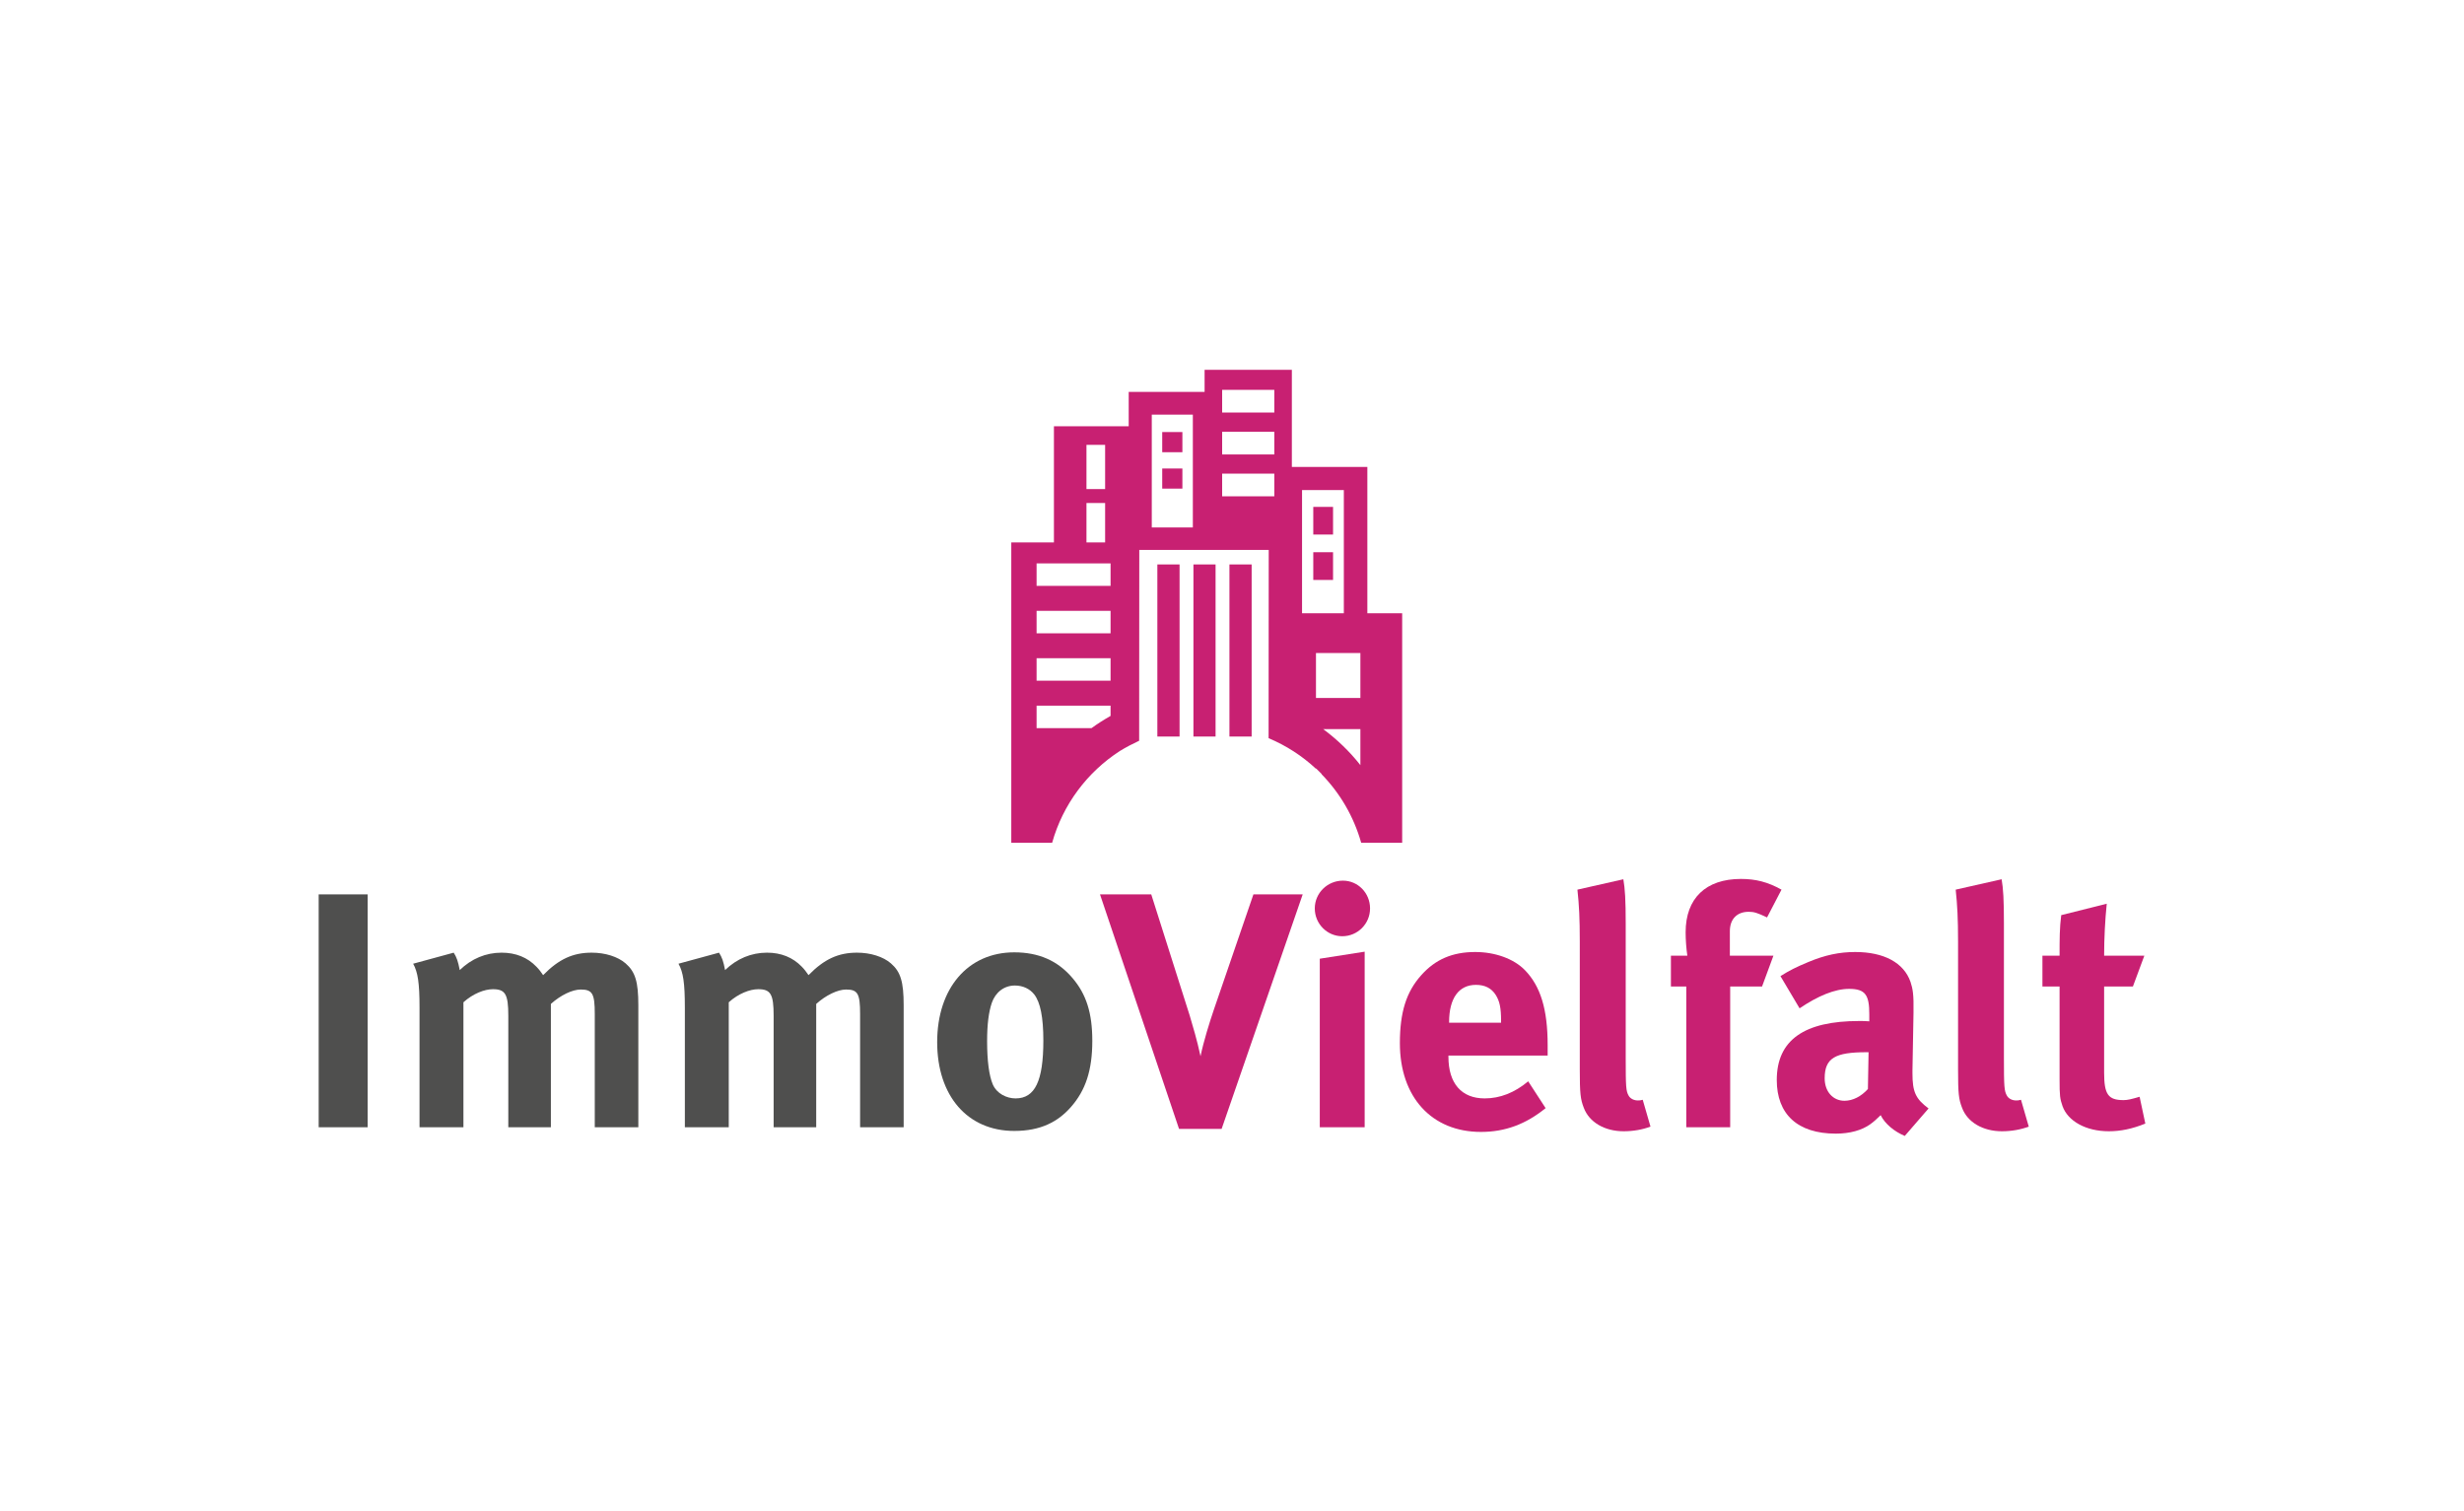 <?xml version="1.0" encoding="UTF-8"?>
<svg width="375px" height="230px" clip-rule="evenodd" fill-rule="evenodd" image-rendering="optimizeQuality" shape-rendering="geometricPrecision" text-rendering="geometricPrecision" version="1.0" viewBox="0 0 375 230" xml:space="preserve" xmlns="http://www.w3.org/2000/svg">
 <defs>
  <style type="text/css">
   <![CDATA[
    .fil0 {fill:white}
    .fil1 {fill:#4F4F4E;fill-rule:nonzero}
    .fil2 {fill:#C82072;fill-rule:nonzero}
   ]]>
  </style>
 </defs>
 
  
  <rect class="fil0" width="375" height="230"/>
  
   <path class="fil1" d="m48.5 171.55h7.45v-35.44h-7.45v35.44z"/>
   <path class="fil1" d="m69.05 144.98c0.46 0.71 0.66 1.33 0.92 2.65 1.78-1.73 3.97-2.65 6.37-2.65 2.14 0 3.93 0.71 5.3 2.14 0.36 0.36 0.72 0.82 1.02 1.28 2.4-2.45 4.54-3.42 7.4-3.42 2.04 0 3.98 0.61 5.15 1.63 1.48 1.28 1.94 2.81 1.94 6.38v18.56h-6.63v-17.24c0-3.11-0.36-3.72-2.14-3.72-1.28 0-3.06 0.86-4.54 2.19v18.77h-6.48v-16.98c0-3.27-0.46-4.03-2.34-4.03-1.28 0-3.01 0.66-4.49 1.99v19.02h-6.68v-18.21c0-3.77-0.26-5.4-0.97-6.68l6.17-1.68z"/>
   <path class="fil1" d="m109.43 144.98c0.46 0.71 0.67 1.33 0.92 2.65 1.79-1.73 3.98-2.65 6.38-2.65 2.14 0 3.92 0.71 5.3 2.14 0.36 0.36 0.71 0.82 1.02 1.28 2.4-2.45 4.54-3.42 7.39-3.42 2.04 0 3.98 0.61 5.15 1.63 1.48 1.28 1.94 2.81 1.94 6.38v18.56h-6.63v-17.24c0-3.11-0.36-3.72-2.14-3.72-1.27 0-3.06 0.86-4.54 2.19v18.77h-6.48v-16.98c0-3.27-0.45-4.03-2.34-4.03-1.28 0-3.01 0.66-4.49 1.99v19.02h-6.68v-18.21c0-3.77-0.25-5.4-0.97-6.68l6.17-1.68z"/>
   <path class="fil1" d="m150.94 152.63c-0.46 1.38-0.71 3.21-0.71 5.81 0 3.01 0.3 5.25 0.86 6.58 0.61 1.43 2.14 2.14 3.47 2.14 2.96 0 4.23-2.65 4.23-8.82 0-3.52-0.46-5.81-1.38-6.99-0.66-0.86-1.73-1.37-2.95-1.37-1.63 0-2.96 1.02-3.52 2.65zm12.29-3.78c2.09 2.45 3.01 5.31 3.01 9.54 0 4.49-1.02 7.55-3.27 10.1-1.98 2.24-4.59 3.62-8.61 3.62-7.09 0-11.73-5.31-11.73-13.52s4.69-13.66 11.73-13.66c3.72 0 6.63 1.27 8.87 3.92z"/>
   <path class="fil2" d="m175.21 136.11 5.86 18.46c0.46 1.58 1.08 3.57 1.64 6.17 0.45-2.2 1.37-5.15 2.03-7.09l6.02-17.54h7.5l-12.34 35.69h-6.48l-12.03-35.69h7.8z"/>
   <path class="fil2" d="m207.69 144.83v26.72h-6.83v-25.65l6.83-1.07zm0.82-6.58c0 2.34-1.89 4.23-4.23 4.23-2.3 0-4.18-1.89-4.18-4.23 0-2.35 1.93-4.23 4.28-4.23 2.29 0 4.13 1.88 4.13 4.23z"/>
   <path class="fil2" d="m228.45 155.64v-0.31c0-1.94-0.21-2.96-0.82-3.93-0.66-1.02-1.63-1.52-3.01-1.52-2.6 0-4.08 2.04-4.08 5.66v0.1h7.91zm6.78 13c-3.01 2.45-6.17 3.62-9.84 3.62-7.5 0-12.34-5.3-12.34-13.51 0-4.69 0.97-7.8 3.26-10.35 2.14-2.4 4.74-3.52 8.21-3.52 3.01 0 5.86 1.02 7.55 2.75 2.39 2.45 3.47 5.97 3.47 11.42v1.59h-15.1v0.2c0 4.03 1.99 6.32 5.51 6.32 2.34 0 4.54-0.86 6.63-2.6l2.65 4.08z"/>
   <path class="fil2" d="m247.42 140.59v20.35c0 4.49 0.04 5.1 0.45 5.81 0.26 0.46 0.82 0.72 1.38 0.72 0.26 0 0.41 0 0.76-0.1l1.18 4.08c-1.18 0.45-2.6 0.71-4.08 0.71-2.91 0-5.25-1.38-6.07-3.57-0.51-1.32-0.61-2.14-0.61-5.86v-19.49c0-3.41-0.1-5.5-0.36-7.85l6.99-1.58c0.25 1.43 0.36 3.11 0.36 6.78z"/>
   <path class="fil2" d="m266.13 138.76c-1.74 0-2.86 1.07-2.86 2.96v3.72h6.63l-1.73 4.69h-4.85v21.42h-6.68v-21.42h-2.34v-4.69h2.5c-0.16-1.07-0.26-2.4-0.26-3.57 0-5.15 3.06-8.11 8.41-8.11 2.25 0 4.08 0.46 6.18 1.63l-2.2 4.23c-1.48-0.71-1.99-0.86-2.8-0.86z"/>
   <path class="fil2" d="m284.08 160.13c-4.75 0-6.38 0.86-6.38 3.97 0 2.04 1.28 3.42 3.01 3.42 1.28 0 2.55-0.66 3.57-1.79l0.1-5.6h-0.3zm-8.88-13.72c2.55-1.07 4.75-1.53 7.14-1.53 4.39 0 7.4 1.63 8.42 4.54 0.35 1.07 0.51 1.88 0.46 4.69l-0.16 8.77v0.46c0 2.8 0.46 3.87 2.45 5.35l-3.62 4.18c-1.58-0.66-3.01-1.83-3.67-3.16-0.51 0.51-1.07 1.02-1.58 1.38-1.28 0.92-3.11 1.43-5.25 1.43-5.82 0-8.98-2.96-8.98-8.16 0-6.12 4.23-8.98 12.54-8.98 0.52 0 0.97 0 1.54 0.05v-1.07c0-2.91-0.57-3.87-3.06-3.87-2.2 0-4.75 1.07-7.55 2.96l-2.91-4.9c1.38-0.87 2.4-1.38 4.23-2.14z"/>
   <path class="fil2" d="m304.98 140.59v20.35c0 4.49 0.05 5.1 0.46 5.81 0.26 0.46 0.82 0.72 1.38 0.72 0.25 0 0.41 0 0.76-0.1l1.18 4.08c-1.18 0.45-2.61 0.71-4.08 0.71-2.91 0-5.26-1.38-6.07-3.57-0.51-1.32-0.61-2.14-0.61-5.86v-19.49c0-3.41-0.11-5.5-0.36-7.85l6.99-1.58c0.25 1.43 0.35 3.11 0.35 6.78z"/>
   <path class="fil2" d="m324.61 150.13h-4.38v13.11c0 3.31 0.61 4.18 2.96 4.18 0.61 0 1.22-0.15 2.44-0.51l0.87 4.08c-1.99 0.81-3.77 1.17-5.56 1.17-3.47 0-6.22-1.53-7.04-3.82-0.4-1.13-0.45-1.64-0.45-4.03v-14.18h-2.61v-4.69h2.61c0-2.55 0-4.23 0.25-6.17l6.93-1.74c-0.25 2.4-0.4 5.26-0.4 7.91h6.12l-1.74 4.69z"/>
   <path class="fil2" d="m176.14 112.09h3.38v-26.19h-3.38v26.19z"/>
   <path class="fil2" d="m181.63 112.09h3.37v-26.19h-3.37v26.19z"/>
   <path class="fil2" d="m187.11 112.09h3.38v-26.19h-3.38v26.19z"/>
   <path class="fil2" d="m157.76 107.39h11.26v1.56c-1 0.57-1.97 1.18-2.9 1.86h-8.36v-3.42zm0-7.22h11.26v3.42h-11.26v-3.42zm0-7.21h11.26v3.42h-11.26v-3.42zm0-7.22h11.26v3.42h-11.26v-3.42zm7.59-9.19h2.84v6h-2.84v-6zm0-8.85h2.84v6.73h-2.84v-6.73zm9.94-4.6h6.25v17.17h-6.25v-17.17zm10.71 8.98h7.94v3.45h-7.94v-3.45zm0-6.37h7.94v3.45h-7.94v-3.45zm0-6.38h7.94v3.45h-7.94v-3.45zm12.16 15.25h6.36v18.75h-6.36v-18.75zm8.88 31.64h-6.76v-6.84h6.76v6.84zm0 10.22c-1.63-2.07-3.54-3.91-5.66-5.48h5.66v5.48zm-36.59-2.16c0.93-0.57 1.91-1.08 2.92-1.55l0.02-29.04h19.7l-0.02 28.65c2.68 1.12 5.11 2.7 7.21 4.65v-0.06c0.3 0.28 0.59 0.57 0.88 0.87h-0.05c2.82 2.88 4.92 6.46 6.05 10.45h6.24v-34.92h-5.3v-22.27h-11.49v-14.78h-13.28v3.36h-11.55v5.23h-11.38v17.68h-6.49v45.7h6.22c1.63-5.83 5.36-10.77 10.32-13.97z"/>
   <path class="fil2" d="m199.87 81.35h3.01v-4.21h-3.01v4.21z"/>
   <path class="fil2" d="m199.87 88.26h3.01v-4.22h-3.01v4.22z"/>
   <path class="fil2" d="m176.88 68.82h3.07v-3.07h-3.07v3.07z"/>
   <path class="fil2" d="m176.88 74.36h3.07v-3.06h-3.07v3.06z"/>
  
 
</svg>
